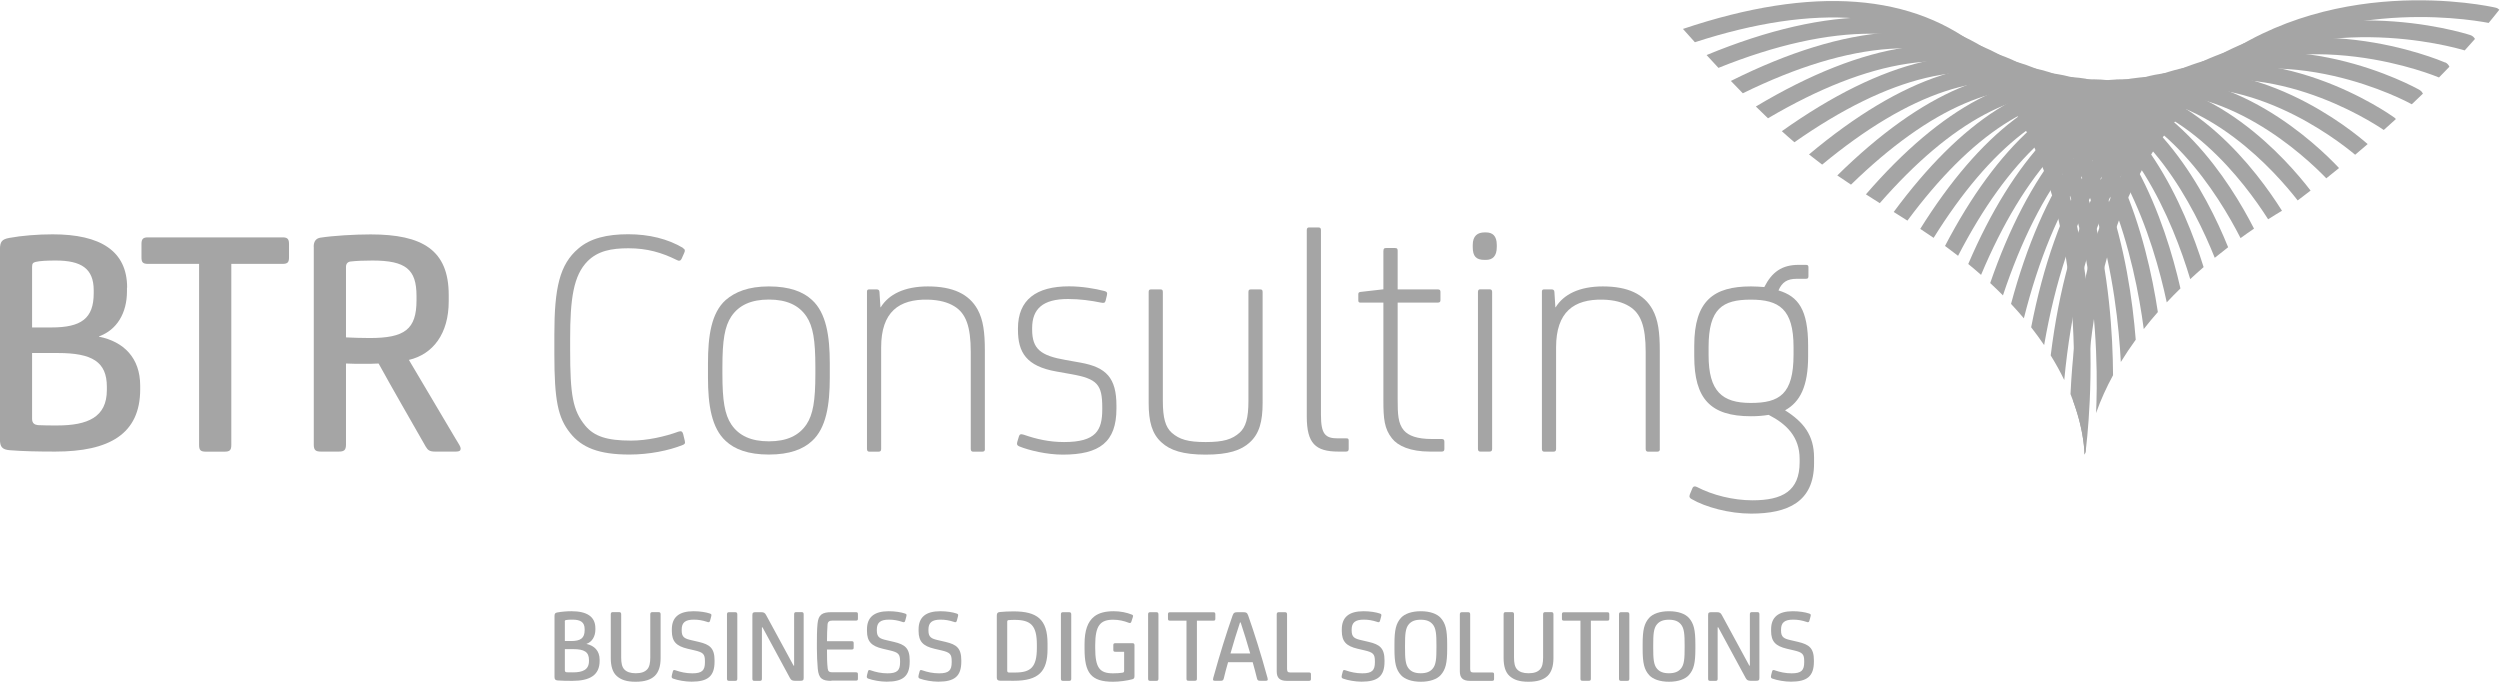 <?xml version="1.0" encoding="UTF-8" standalone="no"?>
<svg
   xmlns:dc="http://purl.org/dc/elements/1.1/"
   xmlns:cc="http://creativecommons.org/ns#"
   xmlns:rdf="http://www.w3.org/1999/02/22-rdf-syntax-ns#"
   xmlns:svg="http://www.w3.org/2000/svg"
   xmlns="http://www.w3.org/2000/svg"
   viewBox="0 0 2204.762 601.128"
   height="601.128"
   width="2204.762"
   xml:space="preserve"
   id="svg2"
   version="1.1"><defs
     id="defs6"><clipPath
       id="clipPath18"
       clipPathUnits="userSpaceOnUse"><path
         id="path16"
         d="M 0,1080 H 1920 V 0 H 0 Z" /></clipPath></defs><g
     transform="matrix(1.333,0,0,-1.333,-177.619,1020.564)"
     id="g10"><g
       id="g12"><g
         clip-path="url(#clipPath18)"
         id="g14"><g
           transform="translate(1784.453,760.524)"
           id="g20"><path
             id="path22"
             style="fill:#a5a5a5;fill-opacity:1;fill-rule:nonzero;stroke:none"
             d="m 0,0 c -4.56,1.06 -112.613,24.813 -194.582,-42.734 -53.072,-43.688 -82.127,-115.264 -86.792,-212.873 7.581,-18.716 9.066,-32.978 9.278,-39.924 0.424,0.796 0.742,1.644 0.742,2.651 -1.59,113.462 26.457,194.794 83.4,241.716 71.576,59.011 167.329,44.112 183.235,41.09 2.545,3.075 4.878,5.939 7.052,8.748 C 1.644,-0.689 0.901,-0.212 -0.053,0 Z" /></g><g
           transform="translate(1767.646,742.391)"
           id="g24"><path
             id="path26"
             style="fill:#a5a5a5;fill-opacity:1;fill-rule:nonzero;stroke:none"
             d="m 0,0 c -4.189,1.378 -103.812,32.554 -184.561,-24.601 -51.005,-36.106 -82.18,-99.04 -93.102,-187.318 3.499,-5.673 6.468,-11.081 8.96,-16.277 8.802,92.943 39.023,158.422 90.187,194.688 73.591,52.171 167.223,25.661 174.752,23.381 2.332,2.598 4.612,5.143 6.786,7.582 C 2.386,-1.379 1.325,-0.424 0,0" /></g><g
           transform="translate(1750.945,724.258)"
           id="g28"><path
             id="path30"
             style="fill:#a5a5a5;fill-opacity:1;fill-rule:nonzero;stroke:none"
             d="m 0,0 c -3.87,1.644 -95.329,40.348 -174.858,-6.84 -49.839,-29.584 -83.029,-86.209 -99.041,-168.336 3.129,-4.03 5.992,-7.953 8.59,-11.771 14.633,84.248 46.763,141.615 95.753,170.776 74.81,44.483 164.466,6.68 165.368,6.309 H -4.03 C -1.697,-7.476 0.636,-5.09 2.81,-2.81 2.28,-1.538 1.326,-0.477 0,0.106 Z" /></g><g
           transform="translate(1734.19,706.02)"
           id="g32"><path
             id="path34"
             style="fill:#a5a5a5;fill-opacity:1;fill-rule:nonzero;stroke:none"
             d="m 0,0 c -3.499,2.015 -87.27,48.301 -165.58,10.604 -49.043,-23.594 -84.142,-74.705 -104.872,-152.06 3.022,-3.234 5.832,-6.415 8.483,-9.543 19.617,77.938 53.443,128.943 100.896,151.794 72.265,34.834 152.749,-8.483 155.771,-10.179 2.545,2.385 4.984,4.771 7.37,7.051 -0.477,0.901 -1.114,1.75 -2.068,2.28 z" /></g><g
           transform="translate(1560.658,715.616)"
           id="g36"><path
             id="path38"
             style="fill:#a5a5a5;fill-opacity:1;fill-rule:nonzero;stroke:none"
             d="m 0,0 c -48.301,-17.868 -85.414,-64.048 -110.705,-137.267 2.969,-2.757 5.779,-5.461 8.43,-8.165 24.177,72.689 59.7,118.18 105.827,135.305 C 71.046,14.898 140.608,-29.85 149.674,-36 c 2.757,2.439 5.408,4.825 8.006,7.21 -0.265,0.319 -0.477,0.637 -0.849,0.902 C 153.597,-25.555 77.302,28.63 0,0" /></g><g
           transform="translate(1552.068,714.556)"
           id="g40"><path
             id="path42"
             style="fill:#a5a5a5;fill-opacity:1;fill-rule:nonzero;stroke:none"
             d="m 0,0 c -47.611,-12.407 -86.74,-53.974 -116.643,-123.588 2.916,-2.386 5.779,-4.825 8.483,-7.211 28.631,68.13 65.798,108.584 110.758,120.301 63.782,16.648 124.543,-30.645 136.737,-40.825 2.81,2.386 5.567,4.719 8.271,7.052 C 138.275,-36.053 72.478,18.875 0,0" /></g><g
           transform="translate(1542.949,713.601)"
           id="g44"><path
             id="path46"
             style="fill:#a5a5a5;fill-opacity:1;fill-rule:nonzero;stroke:none"
             d="m 0,0 c -47.028,-7.158 -88.277,-44.377 -122.899,-110.705 2.969,-2.173 5.832,-4.347 8.642,-6.521 33.084,63.994 71.948,99.836 115.795,106.516 60.654,9.278 113.832,-40.719 127.829,-55.246 2.864,2.28 5.674,4.559 8.43,6.786 C 123.906,-44.377 67.441,10.339 0,0" /></g><g
           transform="translate(1533.352,713.018)"
           id="g48"><path
             id="path50"
             style="fill:#a5a5a5;fill-opacity:1;fill-rule:nonzero;stroke:none"
             d="m 0,0 c -46.551,-2.174 -90.08,-35.47 -129.686,-98.828 3.023,-1.962 5.992,-3.977 8.855,-5.938 37.591,60.336 78.309,91.988 121.255,94.003 1.485,0.053 2.916,0.106 4.348,0.106 56.094,0 100.843,-50.846 115.264,-69.349 2.916,2.173 5.779,4.4 8.536,6.521 C 112.984,-53.179 63.942,2.969 -0.053,0.053 Z" /></g><g
           transform="translate(1523.332,712.965)"
           id="g52"><path
             id="path54"
             style="fill:#a5a5a5;fill-opacity:1;fill-rule:nonzero;stroke:none"
             d="m 0,0 c -46.392,2.598 -92.36,-26.881 -137.214,-87.588 2.916,-1.856 5.938,-3.712 9.066,-5.726 42.362,57.102 85.149,84.937 127.512,82.498 55.14,-3.128 95.647,-57.261 111.128,-81.597 3.659,2.333 6.787,4.189 9.173,5.62 C 103.441,-60.972 60.76,-3.499 -0.053,0 Z" /></g><g
           transform="translate(1513.205,713.548)"
           id="g56"><path
             id="path58"
             style="fill:#a5a5a5;fill-opacity:1;fill-rule:nonzero;stroke:none"
             d="m 0,0 c -46.18,7.37 -95.064,-18.345 -145.485,-76.507 2.969,-1.909 6.044,-3.817 9.172,-5.832 47.399,54.186 92.625,78.31 134.616,71.629 53.656,-8.536 89.285,-65.744 104.078,-94.746 3.128,2.28 6.097,4.348 8.907,6.257 C 95.435,-68.13 58.163,-9.331 0,-0.053 Z" /></g><g
           transform="translate(1502.973,714.768)"
           id="g60"><path
             id="path62"
             style="fill:#a5a5a5;fill-opacity:1;fill-rule:nonzero;stroke:none"
             d="m 0,0 c -46.18,11.982 -98.033,-10.021 -154.181,-65.214 2.969,-2.068 5.992,-4.082 9.067,-6.097 52.648,51.217 100.578,71.735 142.463,60.866 53.497,-13.891 84.937,-76.083 98.192,-109.273 3.022,2.439 5.938,4.772 8.854,6.999 C 89.974,-77.09 57.102,-14.792 0,0.053 Z" /></g><g
           transform="translate(1492.846,716.571)"
           id="g64"><path
             id="path66"
             style="fill:#a5a5a5;fill-opacity:1;fill-rule:nonzero;stroke:none"
             d="m 0,0 c -46.18,16.595 -100.949,-1.326 -162.77,-53.126 2.916,-2.332 5.833,-4.559 8.695,-6.733 57.951,47.93 108.531,64.737 150.47,49.679 54.345,-19.511 81.862,-88.171 93.049,-125.444 2.969,2.757 5.938,5.408 8.854,7.953 C 85.839,-87.747 56.996,-20.466 -0.053,0 Z" /></g><g
           transform="translate(1482.931,718.956)"
           id="g68"><path
             id="path70"
             style="fill:#a5a5a5;fill-opacity:1;fill-rule:nonzero;stroke:none"
             d="m 0,0 c -46.127,21.102 -103.6,7.582 -170.829,-40.136 2.863,-2.598 5.62,-5.037 8.324,-7.316 62.934,44.112 116.166,56.836 158.104,37.59 56.042,-25.661 79.477,-102.433 88.225,-143.523 2.969,3.181 5.991,6.256 9.066,9.225 C 82.816,-99.995 57.844,-26.457 0,0.053 Z" /></g><g
           transform="translate(1473.228,721.713)"
           id="g72"><path
             id="path74"
             style="fill:#a5a5a5;fill-opacity:1;fill-rule:nonzero;stroke:none"
             d="m 0,0 c -46.074,25.555 -106.092,16.595 -178.305,-26.563 2.758,-2.704 5.409,-5.355 8.006,-7.794 67.6,39.765 123.165,48.195 165.156,24.919 58.852,-32.659 77.621,-120.036 83.453,-164.36 3.022,3.871 6.15,7.635 9.331,11.24 -7.317,48.248 -28.206,129.58 -87.694,162.611 z" /></g><g
           transform="translate(1463.791,724.789)"
           id="g76"><path
             id="path78"
             style="fill:#a5a5a5;fill-opacity:1;fill-rule:nonzero;stroke:none"
             d="m 0,0 c -46.074,30.009 -108.425,25.714 -185.409,-12.725 2.704,-2.81 5.355,-5.567 7.9,-8.165 71.894,35.205 129.738,39.235 171.783,11.824 63.411,-41.303 75.924,-144.001 78.31,-189.598 3.128,5.09 6.415,9.968 9.861,14.739 C 78.363,-132.018 62.139,-40.454 0.053,0.053 Z" /></g><g
           transform="translate(1454.619,728.076)"
           id="g80"><path
             id="path82"
             style="fill:#a5a5a5;fill-opacity:1;fill-rule:nonzero;stroke:none"
             d="m 0,0 c -46.074,34.41 -110.758,34.781 -192.302,1.113 2.704,-2.969 5.302,-5.779 7.847,-8.483 76.03,30.54 135.942,30.168 178.093,-1.325 75.287,-56.254 73.22,-195.801 71.735,-227.03 3.075,8.696 6.893,17.02 11.24,25.026 -0.318,53.92 -9.861,160.861 -76.666,210.752 z" /></g><g
           transform="translate(1445.711,731.469)"
           id="g84"><path
             id="path86"
             style="fill:#a5a5a5;fill-opacity:1;fill-rule:nonzero;stroke:none"
             d="m 0,0 c -46.127,38.863 -113.09,43.9 -199.035,15.005 2.704,-3.023 5.355,-5.992 7.9,-8.802 79.953,25.927 141.986,21.102 184.296,-14.527 64.524,-54.345 68.395,-167.701 66.062,-223.053 5.991,-16.489 7.263,-28.949 7.422,-35.311 0.319,0.583 0.584,1.22 0.69,1.962 C 68.342,-257.091 91.406,-77.037 0,0 Z" /></g><g
           transform="translate(154.475,532.116)"
           id="g88"><path
             id="path90"
             style="fill:#a5a5a5;fill-opacity:1;fill-rule:nonzero;stroke:none"
             d="m 0,0 v -43.582 c 0,-3.075 1.75,-3.923 3.923,-4.189 3.712,-0.212 8.271,-0.212 12.619,-0.212 20.254,0 32.925,5.461 32.925,23.435 v 2.174 c 0,16.436 -9.596,22.321 -32.448,22.321 L 0,-0.053 Z M 0,56.943 V 16.86 h 12.884 c 19.617,0 27.888,5.938 27.888,22.587 v 1.961 c 0,14.475 -8.271,19.724 -25.078,19.724 C 10.021,61.132 5.249,60.919 2.386,60.23 0.636,59.806 0,59.117 0,56.943 Z M 62.775,43.158 v -2.386 c 0,-14.474 -6.733,-25.608 -18.504,-29.797 V 10.763 C 60.601,7.476 71.523,-3.234 71.523,-21.685 v -2.386 c 0,-29.585 -20.465,-41.196 -56.2,-41.196 -11.347,0 -21.579,0.212 -30.062,0.901 -5.037,0.425 -6.522,2.174 -6.522,7.211 v 125.55 c 0,5.249 1.326,6.787 6.097,7.688 8.271,1.538 18.981,2.386 28.79,2.386 31.6,0 49.255,-10.975 49.255,-35.258 z" /></g><g
           transform="translate(286.281,591.02)"
           id="g92"><path
             id="path94"
             style="fill:#a5a5a5;fill-opacity:1;fill-rule:nonzero;stroke:none"
             d="m 0,0 v -119.824 c 0,-3.499 -1.113,-4.401 -4.56,-4.401 h -12.194 c -3.499,0 -4.56,0.902 -4.56,4.401 V 0 h -33.773 c -3.712,0 -4.348,1.325 -4.348,4.401 v 8.96 c 0,3.499 1.538,4.188 4.348,4.188 h 88.913 c 2.81,0 4.348,-0.636 4.348,-4.188 V 4.401 C 38.174,1.325 37.538,0 33.826,0 H 0.053 Z" /></g><g
           transform="translate(362.152,542.402)"
           id="g96"><path
             id="path98"
             style="fill:#a5a5a5;fill-opacity:1;fill-rule:nonzero;stroke:none"
             d="m 0,0 c 4.348,-0.212 10.021,-0.424 15.694,-0.424 23.116,0 30.963,5.673 30.963,24.972 v 2.863 c 0,17.55 -6.998,23.435 -29.214,23.435 C 11.77,50.846 6.786,50.634 3.075,50.209 1.113,49.997 0,48.672 0,46.71 V 0.053 Z m -21.367,60.018 c 0,3.499 1.538,5.461 4.348,5.938 8.483,1.326 22.639,2.174 33.349,2.174 34.198,0 51.641,-10.286 51.641,-40.083 v -4.188 c 0,-21.473 -10.445,-35.046 -26.351,-38.757 l 30.752,-51.907 c 2.385,-3.923 3.499,-5.461 3.499,-6.786 0,-1.326 -0.848,-1.962 -3.075,-1.962 H 58.852 c -3.712,0 -4.772,1.114 -6.098,3.287 -9.596,16.861 -21.791,37.909 -31.175,54.982 -3.075,-0.212 -6.999,-0.212 -10.233,-0.212 -3.075,0 -7.635,0 -11.346,0.212 L 0,-70.94 c 0,-3.711 -1.325,-4.613 -4.772,-4.613 h -11.77 c -3.499,0 -4.772,0.902 -4.772,4.613 V 60.071 Z" /></g><g
           transform="translate(585.046,601.518)"
           id="g100"><path
             id="path102"
             style="fill:#a5a5a5;fill-opacity:1;fill-rule:nonzero;stroke:none"
             d="m 0,0 c 1.538,-0.901 1.538,-1.75 0.848,-3.287 l -1.749,-3.924 c -0.637,-1.325 -1.75,-1.537 -3.288,-0.636 -9.808,4.825 -19.405,7.688 -31.811,7.688 -11.346,0 -20.254,-1.75 -27.04,-8.536 -9.385,-9.438 -11.558,-24.972 -11.558,-51.482 v -6.999 c 0,-30.221 1.749,-40.294 10.02,-50.368 5.885,-6.999 14.156,-9.862 30.274,-9.862 10.657,0 22.428,2.651 31.388,5.938 1.962,0.637 2.598,0 3.075,-1.537 l 1.113,-4.613 c 0.425,-1.75 -0.212,-2.174 -1.325,-2.651 -9.172,-3.711 -22.215,-6.362 -35.311,-6.362 -20.253,0 -31.6,4.613 -39.234,14.262 -8.059,10.074 -10.445,21.473 -10.445,52.383 v 12.725 c 0,30.91 3.499,46.445 15.906,56.943 7.846,6.786 18.981,9.437 32.925,9.437 13.944,0 26.138,-3.075 36.159,-8.96 z" /></g><g
           transform="translate(611.185,518.331)"
           id="g104"><path
             id="path106"
             style="fill:#a5a5a5;fill-opacity:1;fill-rule:nonzero;stroke:none"
             d="m 0,0 c 0,-17.974 1.538,-26.934 5.885,-33.508 5.037,-7.476 13.096,-11.187 24.866,-11.187 11.771,0 19.83,3.711 24.866,11.187 4.348,6.574 5.886,15.534 5.886,33.508 v 4.401 c 0,17.973 -1.538,26.934 -5.886,33.508 C 50.581,45.385 42.522,49.096 30.751,49.096 18.981,49.096 10.922,45.385 5.885,37.909 1.538,31.335 0,22.374 0,4.401 Z m 71.046,-2.651 c 0,-17.974 -2.386,-33.296 -11.77,-41.832 -5.885,-5.461 -14.793,-8.961 -28.525,-8.961 -13.732,0 -22.692,3.5 -28.524,8.961 -9.385,8.536 -11.77,23.858 -11.77,41.832 v 9.65 c 0,17.973 2.173,33.296 11.77,41.832 6.097,5.249 14.845,8.96 28.524,8.96 13.679,0 22.64,-3.499 28.525,-8.96 9.384,-8.536 11.77,-23.859 11.77,-41.832 z" /></g><g
           transform="translate(784.877,468.546)"
           id="g108"><path
             id="path110"
             style="fill:#a5a5a5;fill-opacity:1;fill-rule:nonzero;stroke:none"
             d="m 0,0 c 0,-1.326 -0.636,-1.75 -1.75,-1.75 h -6.097 c -0.848,0 -1.537,0.424 -1.537,1.75 v 64.207 c 0,17.072 -3.288,25.608 -10.869,30.221 -4.348,2.651 -9.809,4.188 -17.444,4.4 C -56.89,99.252 -68.66,90.716 -68.66,67.282 V 0 c 0,-1.326 -0.636,-1.75 -1.75,-1.75 h -6.097 c -0.848,0 -1.537,0.424 -1.537,1.75 v 104.077 c 0,1.114 0.424,1.538 1.537,1.538 h 4.772 c 1.113,0 1.961,-0.424 1.961,-1.75 l 0.637,-10.074 h 0.212 c 5.249,8.537 15.693,13.785 31.175,13.785 16.542,0 27.252,-5.036 32.925,-15.322 3.712,-6.787 4.772,-15.111 4.772,-27.146 V 0.053 Z" /></g><g
           transform="translate(807.569,470.295)"
           id="g112"><path
             id="path114"
             style="fill:#a5a5a5;fill-opacity:1;fill-rule:nonzero;stroke:none"
             d="m 0,0 c -1.326,0.636 -1.75,1.113 -1.326,2.863 l 1.114,3.711 c 0.424,1.538 1.325,1.75 3.287,1.114 8.271,-2.863 16.754,-4.825 26.563,-4.825 21.155,0 25.29,7.688 25.29,21.685 v 1.113 c 0,15.323 -3.287,19.034 -20.465,22.11 L 24.654,49.52 C 4.613,53.02 -0.848,62.245 -0.848,77.143 v 0.902 c 0,19.034 12.194,27.835 33.773,27.835 8.483,0 17.443,-1.538 23.329,-3.075 1.749,-0.424 2.173,-1.114 1.749,-2.863 l -0.848,-3.5 C 56.731,94.905 56.041,94.693 54.08,95.117 47.558,96.442 40.136,97.503 32.289,97.503 15.535,97.503 8.536,90.928 8.536,78.204 v -0.902 c 0,-12.936 5.673,-17.284 22.215,-20.147 l 9.809,-1.75 C 57.579,52.33 64.313,45.332 64.313,26.934 V 24.972 C 64.313,2.863 53.178,-5.461 28.79,-5.461 18.133,-5.461 6.362,-2.598 0,0 Z" /></g><g
           transform="translate(953.319,479.308)"
           id="g116"><path
             id="path118"
             style="fill:#a5a5a5;fill-opacity:1;fill-rule:nonzero;stroke:none"
             d="m 0,0 c 4.135,3.711 5.885,9.65 5.885,21.049 v 72.053 c 0,1.326 0.424,1.75 1.75,1.75 h 5.885 c 1.325,0 1.75,-0.424 1.75,-1.75 V 19.723 c 0,-12.247 -2.174,-20.359 -8.484,-26.085 -5.673,-5.249 -14.156,-8.112 -29.213,-8.112 -15.058,0 -23.541,2.863 -29.214,8.112 -6.309,5.673 -8.483,13.785 -8.483,26.085 v 73.379 c 0,1.326 0.424,1.75 1.75,1.75 h 5.885 c 1.325,0 1.749,-0.424 1.749,-1.75 V 21.049 c 0,-11.399 1.75,-17.285 5.886,-21.049 5.036,-4.401 10.656,-6.15 22.427,-6.15 11.77,0 17.443,1.749 22.427,6.15" /></g><g
           transform="translate(997.803,613.395)"
           id="g120"><path
             id="path122"
             style="fill:#a5a5a5;fill-opacity:1;fill-rule:nonzero;stroke:none"
             d="M 0,0 C 0,1.326 0.636,1.75 1.538,1.75 H 7.635 C 8.748,1.75 9.384,1.326 9.384,0 v -122.263 c 0,-12.725 2.81,-15.535 11.134,-15.535 h 5.674 c 1.113,0 1.537,-0.212 1.537,-1.537 v -5.461 c 0,-1.114 -0.424,-1.75 -1.75,-1.75 H 20.943 C 5.673,-146.546 0,-141.085 0,-123.323 Z" /></g><g
           transform="translate(1048.543,599.769)"
           id="g124"><path
             id="path126"
             style="fill:#a5a5a5;fill-opacity:1;fill-rule:nonzero;stroke:none"
             d="M 0,0 C 0,1.326 0.424,1.75 1.75,1.75 H 7.635 C 8.96,1.75 9.385,1.326 9.385,0 v -25.608 h 26.562 c 1.326,0 1.75,-0.637 1.75,-1.538 v -5.673 c 0,-0.901 -0.424,-1.538 -1.75,-1.538 H 9.385 v -63.729 c 0,-10.074 0.212,-16.224 4.135,-20.837 3.075,-3.499 8.695,-5.673 18.504,-5.673 h 6.521 c 1.326,0 1.75,-0.636 1.75,-1.749 v -4.825 c 0,-1.114 -0.424,-1.75 -1.75,-1.75 h -7.847 c -12.883,0 -21.154,3.712 -25.078,8.748 -5.037,6.363 -5.673,12.937 -5.673,24.973 v 64.842 h -15.27 c -0.848,0 -1.325,0.425 -1.325,1.326 v 4.188 c 0,1.114 0.424,1.326 1.325,1.538 l 15.27,1.75 V 0.053 Z" /></g><g
           transform="translate(1120.437,468.598)"
           id="g128"><path
             id="path130"
             style="fill:#a5a5a5;fill-opacity:1;fill-rule:nonzero;stroke:none"
             d="m 0,0 c 0,-1.325 -0.636,-1.75 -1.75,-1.75 h -6.097 c -0.848,0 -1.537,0.425 -1.537,1.75 v 103.865 c 0,1.326 0.636,1.75 1.537,1.75 h 6.097 c 1.114,0 1.75,-0.424 1.75,-1.75 z m 3.075,133.609 c 0,-6.15 -2.81,-8.536 -7.21,-8.536 h -0.849 c -5.673,0 -7.847,2.386 -7.847,8.536 v 1.326 c 0,6.15 3.288,8.324 7.847,8.324 h 0.849 c 4.347,0 7.21,-2.174 7.21,-8.324 z" /></g><g
           transform="translate(1231.407,468.546)"
           id="g132"><path
             id="path134"
             style="fill:#a5a5a5;fill-opacity:1;fill-rule:nonzero;stroke:none"
             d="m 0,0 c 0,-1.326 -0.636,-1.75 -1.75,-1.75 h -6.097 c -0.848,0 -1.537,0.424 -1.537,1.75 v 64.207 c 0,17.072 -3.288,25.608 -10.869,30.221 -4.348,2.651 -9.809,4.188 -17.444,4.4 C -56.89,99.252 -68.66,90.716 -68.66,67.282 V 0 c 0,-1.326 -0.636,-1.75 -1.75,-1.75 h -6.097 c -0.848,0 -1.537,0.424 -1.537,1.75 v 104.077 c 0,1.114 0.424,1.538 1.537,1.538 h 4.772 c 1.113,0 1.961,-0.424 1.961,-1.75 l 0.637,-10.074 h 0.212 c 5.249,8.537 15.694,13.785 31.175,13.785 16.542,0 27.252,-5.036 32.925,-15.322 3.712,-6.787 4.772,-15.111 4.772,-27.146 V 0.053 Z" /></g><g
           transform="translate(1263.642,530.578)"
           id="g136"><path
             id="path138"
             style="fill:#a5a5a5;fill-opacity:1;fill-rule:nonzero;stroke:none"
             d="m 0,0 c 0,-23.859 8.907,-31.547 27.888,-31.547 18.981,0 28.313,5.673 28.313,31.971 v 5.037 c 0,25.184 -9.597,31.335 -28.313,31.335 C 9.172,36.796 0,30.857 0,5.461 Z m 36.849,45.12 c 5.036,9.861 11.558,14.686 22.692,14.686 h 4.772 c 1.325,0 1.749,-0.424 1.749,-1.538 V 52.33 c 0,-1.325 -0.424,-1.749 -1.749,-1.749 h -6.098 c -6.097,0 -9.596,-2.174 -11.982,-7.688 C 59.329,38.969 65.85,30.168 65.85,6.309 v -6.998 c 0,-19.724 -5.249,-30.221 -15.269,-35.735 12.194,-7.688 19.193,-16.436 19.193,-31.335 v -3.711 c 0,-25.609 -17.444,-33.296 -41.621,-33.296 -14.368,0 -30.062,4.188 -39.446,9.649 -1.114,0.636 -1.75,1.326 -1.114,3.075 l 1.75,4.189 c 0.636,1.325 1.75,1.325 3.075,0.636 10.021,-5.249 23.753,-8.748 36.637,-8.748 19.829,0 31.175,6.15 31.175,25.184 v 2.174 c 0,14.474 -8.483,23.01 -20.465,29.161 -4.136,-0.637 -7.423,-0.902 -11.771,-0.902 -26.828,0 -37.485,11.612 -37.485,39.659 v 6.998 c 0,29.797 12.884,39.235 37.485,39.235 3.075,0 6.097,-0.212 8.907,-0.424 z" /></g><g
           transform="translate(506.949,336.103)"
           id="g140"><path
             id="path142"
             style="fill:#a5a5a5;fill-opacity:1;fill-rule:nonzero;stroke:none"
             d="m 0,0 v -13.944 c 0,-1.008 0.583,-1.273 1.272,-1.326 1.167,-0.053 2.651,-0.053 4.083,-0.053 6.521,0 10.604,1.75 10.604,7.529 v 0.689 c 0,5.249 -3.075,7.158 -10.445,7.158 H 0.053 Z M 0,18.239 V 5.408 h 4.135 c 6.31,0 8.961,1.909 8.961,7.211 v 0.636 c 0,4.613 -2.651,6.309 -8.059,6.309 -1.803,0 -3.34,-0.053 -4.295,-0.265 -0.583,-0.159 -0.795,-0.371 -0.795,-1.06 z M 20.2,13.838 V 13.043 C 20.2,8.43 18.027,4.825 14.262,3.499 19.511,2.386 23.01,-1.06 23.01,-6.946 v -0.795 c 0,-9.49 -6.574,-13.202 -18.079,-13.202 -3.659,0 -6.946,0.053 -9.65,0.265 -1.59,0.159 -2.121,0.69 -2.121,2.333 v 40.242 c 0,1.697 0.425,2.174 1.962,2.439 2.651,0.477 6.097,0.795 9.226,0.795 10.179,0 15.852,-3.499 15.852,-11.293" /></g><g
           transform="translate(570.307,330.218)"
           id="g144"><path
             id="path146"
             style="fill:#a5a5a5;fill-opacity:1;fill-rule:nonzero;stroke:none"
             d="m 0,0 c 0,-5.408 -1.326,-9.384 -3.977,-11.876 -2.65,-2.439 -6.574,-3.765 -12.565,-3.765 -5.991,0 -9.65,1.273 -12.46,3.765 -2.757,2.439 -3.976,6.574 -3.976,11.876 v 28.949 c 0,1.113 0.424,1.484 1.484,1.484 h 3.924 c 1.06,0 1.484,-0.371 1.484,-1.484 V 0.371 c 0,-3.446 0.478,-6.15 2.015,-7.794 1.591,-1.749 4.136,-2.598 7.582,-2.598 3.658,0 6.044,0.849 7.635,2.598 1.484,1.591 2.014,4.348 2.014,7.794 v 28.578 c 0,1.113 0.425,1.484 1.538,1.484 h 3.764 C -0.424,30.433 0,30.062 0,28.949 Z" /></g><g
           transform="translate(578.684,316.592)"
           id="g148"><path
             id="path150"
             style="fill:#a5a5a5;fill-opacity:1;fill-rule:nonzero;stroke:none"
             d="m 0,0 c -0.689,0.265 -1.06,0.636 -1.06,1.219 0,0.16 0,0.637 0.212,1.485 l 0.583,2.174 c 0.159,0.636 0.477,0.848 0.901,0.848 0.265,0 0.583,-0.053 1.114,-0.265 3.022,-1.06 6.733,-1.909 10.869,-1.909 6.468,0 8.324,1.962 8.324,7.317 v 0.689 c 0,4.719 -1.114,5.832 -6.734,7.158 l -4.771,1.113 c -7.37,1.75 -10.392,4.719 -10.392,11.718 v 1.113 c 0,8.006 4.718,11.982 14.368,11.982 4.348,0 8.324,-0.689 10.657,-1.484 0.848,-0.265 1.166,-0.583 1.166,-1.061 0,-0.424 -0.212,-1.113 -0.477,-2.173 l -0.424,-1.538 c -0.159,-0.636 -0.477,-1.007 -1.007,-1.007 -0.265,0 -0.584,0.053 -0.902,0.212 -3.075,1.007 -5.726,1.484 -8.854,1.484 -5.673,0 -8.006,-1.961 -8.006,-6.574 v -0.689 c 0,-4.401 2.015,-5.355 6.575,-6.363 l 4.771,-1.113 c 7.211,-1.697 10.392,-4.083 10.392,-12.195 v -0.848 c 0,-9.755 -4.56,-13.255 -15.216,-13.255 -4.083,0 -8.961,0.849 -12.195,2.015 z" /></g><g
           transform="translate(619.509,360.598)"
           id="g152"><path
             id="path154"
             style="fill:#a5a5a5;fill-opacity:1;fill-rule:nonzero;stroke:none"
             d="m 0,0 c 1.113,0 1.538,-0.371 1.538,-1.485 v -42.468 c 0,-1.22 -0.425,-1.485 -1.538,-1.485 h -3.764 c -1.114,0 -1.538,0.265 -1.538,1.485 v 42.468 c 0,1.114 0.371,1.485 1.485,1.485 h 3.87 z" /></g><g
           transform="translate(637.695,350.577)"
           id="g156"><path
             id="path158"
             style="fill:#a5a5a5;fill-opacity:1;fill-rule:nonzero;stroke:none"
             d="m 0,0 h -0.371 v -33.932 c 0,-1.22 -0.371,-1.485 -1.485,-1.485 h -3.34 c -1.113,0 -1.484,0.265 -1.484,1.485 V 8.059 c 0,1.591 0.477,1.962 2.12,1.962 h 3.712 c 1.908,0 2.545,-0.584 3.287,-1.962 l 18.133,-33.402 h 0.371 V 8.589 c 0,1.114 0.371,1.485 1.484,1.485 h 3.341 c 1.113,0 1.484,-0.371 1.484,-1.485 v -42.044 c 0,-1.538 -0.477,-1.909 -2.121,-1.909 H 21.42 c -1.909,0 -2.545,0.583 -3.287,1.909 L 0,0.053 Z" /></g><g
           transform="translate(683.344,315.16)"
           id="g160"><path
             id="path162"
             style="fill:#a5a5a5;fill-opacity:1;fill-rule:nonzero;stroke:none"
             d="m 0,0 c -6.044,0 -8.483,1.485 -9.066,8.059 -0.372,3.923 -0.584,9.278 -0.584,13.414 v 2.757 c 0,3.711 0,9.702 0.425,13.573 0.583,6.044 3.128,7.635 9.225,7.635 h 16.118 c 1.166,0 1.378,-0.372 1.378,-1.379 v -2.81 c 0,-1.007 -0.212,-1.378 -1.378,-1.378 H 0.583 c -1.961,0 -3.022,-0.69 -3.181,-2.598 C -2.81,34.516 -2.969,30.38 -2.969,26.245 h 16.277 c 1.166,0 1.378,-0.372 1.378,-1.326 v -2.863 c 0,-0.901 -0.212,-1.325 -1.378,-1.325 H -2.969 c 0,-5.143 0.053,-9.279 0.477,-12.619 0.212,-1.803 1.06,-2.439 2.969,-2.439 h 15.535 c 1.272,0 1.484,-0.371 1.484,-1.325 V 1.484 c 0,-1.007 -0.212,-1.325 -1.484,-1.325 H -0.106 Z" /></g><g
           transform="translate(707.786,316.592)"
           id="g164"><path
             id="path166"
             style="fill:#a5a5a5;fill-opacity:1;fill-rule:nonzero;stroke:none"
             d="m 0,0 c -0.689,0.265 -1.06,0.636 -1.06,1.219 0,0.16 0,0.637 0.212,1.485 l 0.583,2.174 c 0.159,0.636 0.477,0.848 0.901,0.848 0.265,0 0.583,-0.053 1.114,-0.265 3.022,-1.06 6.733,-1.909 10.869,-1.909 6.468,0 8.324,1.962 8.324,7.317 v 0.689 c 0,4.719 -1.114,5.832 -6.734,7.158 l -4.771,1.113 c -7.37,1.75 -10.392,4.719 -10.392,11.718 v 1.113 c 0,8.006 4.718,11.982 14.368,11.982 4.348,0 8.324,-0.689 10.657,-1.484 0.848,-0.265 1.166,-0.583 1.166,-1.061 0,-0.424 -0.212,-1.113 -0.477,-2.173 l -0.424,-1.538 c -0.159,-0.636 -0.477,-1.007 -1.007,-1.007 -0.266,0 -0.584,0.053 -0.902,0.212 -3.075,1.007 -5.726,1.484 -8.854,1.484 -5.673,0 -8.006,-1.961 -8.006,-6.574 v -0.689 c 0,-4.401 2.015,-5.355 6.575,-6.363 l 4.771,-1.113 c 7.211,-1.697 10.392,-4.083 10.392,-12.195 v -0.848 c 0,-9.755 -4.56,-13.255 -15.216,-13.255 -4.083,0 -8.961,0.849 -12.195,2.015 z" /></g><g
           transform="translate(741.931,316.592)"
           id="g168"><path
             id="path170"
             style="fill:#a5a5a5;fill-opacity:1;fill-rule:nonzero;stroke:none"
             d="m 0,0 c -0.689,0.265 -1.06,0.636 -1.06,1.219 0,0.16 0,0.637 0.212,1.485 l 0.583,2.174 c 0.159,0.636 0.477,0.848 0.901,0.848 0.265,0 0.583,-0.053 1.114,-0.265 3.022,-1.06 6.733,-1.909 10.869,-1.909 6.468,0 8.324,1.962 8.324,7.317 v 0.689 c 0,4.719 -1.114,5.832 -6.734,7.158 l -4.771,1.113 c -7.37,1.75 -10.392,4.719 -10.392,11.718 v 1.113 c 0,8.006 4.718,11.982 14.368,11.982 4.348,0 8.324,-0.689 10.657,-1.484 0.848,-0.265 1.166,-0.583 1.166,-1.061 0,-0.424 -0.212,-1.113 -0.477,-2.173 l -0.424,-1.538 c -0.159,-0.636 -0.477,-1.007 -1.007,-1.007 -0.265,0 -0.584,0.053 -0.902,0.212 -3.075,1.007 -5.726,1.484 -8.854,1.484 -5.673,0 -8.006,-1.961 -8.006,-6.574 v -0.689 c 0,-4.401 2.015,-5.355 6.575,-6.363 l 4.771,-1.113 c 7.211,-1.697 10.392,-4.083 10.392,-12.195 v -0.848 c 0,-9.755 -4.56,-13.255 -15.216,-13.255 -4.083,0 -8.961,0.849 -12.195,2.015 z" /></g><g
           transform="translate(800.677,355.402)"
           id="g172"><path
             id="path174"
             style="fill:#a5a5a5;fill-opacity:1;fill-rule:nonzero;stroke:none"
             d="m 0,0 c -0.795,-0.053 -1.06,-0.477 -1.06,-1.166 v -32.289 c 0,-0.902 0.371,-1.273 1.272,-1.273 h 3.924 c 10.391,0 14.421,3.5 14.421,16.33 v 2.015 c 0,12.831 -3.977,16.489 -14.739,16.489 -1.273,0 -3.076,-0.053 -3.871,-0.159 z m -5.832,-40.136 c -1.538,0.053 -2.121,0.637 -2.121,2.121 V 2.916 c 0,1.591 0.477,2.227 2.015,2.386 2.81,0.265 5.673,0.424 9.066,0.424 15.535,0 22.48,-5.249 22.48,-21.208 v -3.711 c 0,-14.739 -5.673,-20.996 -22.427,-20.996 -3.075,0 -6.362,0 -9.013,0.053 z" /></g><g
           transform="translate(840.441,360.598)"
           id="g176"><path
             id="path178"
             style="fill:#a5a5a5;fill-opacity:1;fill-rule:nonzero;stroke:none"
             d="m 0,0 c 1.113,0 1.538,-0.371 1.538,-1.485 v -42.468 c 0,-1.22 -0.425,-1.485 -1.538,-1.485 h -3.764 c -1.114,0 -1.538,0.265 -1.538,1.485 v 42.468 c 0,1.114 0.371,1.485 1.485,1.485 h 3.87 z" /></g><g
           transform="translate(882.857,358)"
           id="g180"><path
             id="path182"
             style="fill:#a5a5a5;fill-opacity:1;fill-rule:nonzero;stroke:none"
             d="m 0,0 c 0,-0.265 -0.159,-0.795 -0.477,-1.75 l -0.636,-1.961 c -0.265,-0.902 -0.902,-1.061 -1.909,-0.637 -2.863,1.114 -6.309,1.962 -10.074,1.962 -8.536,0 -11.929,-3.764 -11.929,-16.86 v -1.75 c 0,-13.043 2.81,-16.86 11.717,-16.86 2.439,0 4.825,0.159 6.363,0.424 0.795,0.159 1.06,0.424 1.06,1.273 v 12.565 h -5.673 c -1.114,0 -1.485,0.212 -1.485,1.273 v 3.075 c 0,1.06 0.371,1.325 1.485,1.325 h 11.187 c 0.954,0 1.325,-0.424 1.325,-1.325 v -20.36 c 0,-1.325 -0.265,-1.908 -1.59,-2.226 -3.499,-0.902 -8.324,-1.591 -12.672,-1.591 -14.633,0 -18.769,5.991 -18.769,21.738 v 3.234 c 0,8.801 2.015,14.793 6.469,18.239 3.075,2.386 7.369,3.446 12.883,3.446 4.401,0 8.696,-0.901 11.93,-2.227 C -0.212,0.795 0.053,0.424 0.053,0 Z" /></g><g
           transform="translate(898.126,360.598)"
           id="g184"><path
             id="path186"
             style="fill:#a5a5a5;fill-opacity:1;fill-rule:nonzero;stroke:none"
             d="m 0,0 c 1.113,0 1.538,-0.371 1.538,-1.485 v -42.468 c 0,-1.22 -0.425,-1.485 -1.538,-1.485 h -3.764 c -1.114,0 -1.538,0.265 -1.538,1.485 v 42.468 c 0,1.114 0.371,1.485 1.485,1.485 h 3.87 z" /></g><g
           transform="translate(925.113,354.978)"
           id="g188"><path
             id="path190"
             style="fill:#a5a5a5;fill-opacity:1;fill-rule:nonzero;stroke:none"
             d="m 0,0 v -38.386 c 0,-1.113 -0.371,-1.379 -1.485,-1.379 h -3.923 c -1.113,0 -1.485,0.266 -1.485,1.379 V 0 h -10.869 c -1.166,0 -1.378,0.424 -1.378,1.379 v 2.863 c 0,1.113 0.477,1.325 1.378,1.325 h 28.578 c 0.901,0 1.378,-0.212 1.378,-1.325 V 1.379 C 12.194,0.371 11.982,0 10.816,0 H -0.053 Z" /></g><g
           transform="translate(953.638,353.811)"
           id="g192"><path
             id="path194"
             style="fill:#a5a5a5;fill-opacity:1;fill-rule:nonzero;stroke:none"
             d="M 0,0 C -2.174,-6.362 -4.348,-13.732 -6.309,-20.519 H 6.734 C 4.772,-13.785 2.598,-6.415 0.424,0 Z m 1.697,6.786 c 2.333,0 3.022,-0.265 3.711,-2.226 3.976,-11.293 8.642,-26.139 12.46,-40.136 0.212,-0.689 0.477,-1.538 0.477,-2.174 0,-0.583 -0.371,-0.848 -1.379,-0.848 h -3.34 c -1.591,0 -2.015,0.159 -2.386,1.484 -0.795,3.182 -1.802,7.158 -2.863,10.816 H -7.9 c -1.06,-3.658 -2.121,-7.634 -2.863,-10.816 -0.371,-1.325 -0.795,-1.484 -2.386,-1.484 h -3.34 c -1.06,0 -1.378,0.265 -1.378,0.848 0,0.636 0.265,1.485 0.477,2.174 3.87,14.05 8.483,28.843 12.459,40.136 0.69,1.961 1.379,2.226 3.712,2.226 H 1.75 Z" /></g><g
           transform="translate(984.813,322.636)"
           id="g196"><path
             id="path198"
             style="fill:#a5a5a5;fill-opacity:1;fill-rule:nonzero;stroke:none"
             d="m 0,0 c 0,-1.431 0.477,-1.909 2.015,-1.909 h 12.247 c 1.167,0 1.485,-0.265 1.485,-1.272 v -3.022 c 0,-0.902 -0.265,-1.273 -1.485,-1.273 H -0.159 c -4.931,0 -6.734,2.121 -6.734,6.31 v 37.643 c 0,1.114 0.425,1.485 1.538,1.485 h 3.764 c 1.114,0 1.538,-0.371 1.538,-1.485 L -0.053,0 Z" /></g><g
           transform="translate(1021.927,316.592)"
           id="g200"><path
             id="path202"
             style="fill:#a5a5a5;fill-opacity:1;fill-rule:nonzero;stroke:none"
             d="m 0,0 c -0.689,0.265 -1.06,0.636 -1.06,1.219 0,0.16 0,0.637 0.212,1.485 l 0.583,2.174 c 0.159,0.636 0.477,0.848 0.901,0.848 0.265,0 0.583,-0.053 1.114,-0.265 3.022,-1.06 6.733,-1.909 10.869,-1.909 6.468,0 8.324,1.962 8.324,7.317 v 0.689 c 0,4.719 -1.114,5.832 -6.734,7.158 l -4.771,1.113 c -7.37,1.75 -10.392,4.719 -10.392,11.718 v 1.113 c 0,8.006 4.718,11.982 14.368,11.982 4.348,0 8.324,-0.689 10.657,-1.484 0.848,-0.265 1.166,-0.583 1.166,-1.061 0,-0.424 -0.212,-1.113 -0.477,-2.173 l -0.424,-1.538 c -0.159,-0.636 -0.477,-1.007 -1.007,-1.007 -0.266,0 -0.584,0.053 -0.902,0.212 -3.075,1.007 -5.726,1.484 -8.854,1.484 -5.673,0 -8.006,-1.961 -8.006,-6.574 v -0.689 c 0,-4.401 2.015,-5.355 6.575,-6.363 l 4.771,-1.113 c 7.211,-1.697 10.392,-4.083 10.392,-12.195 v -0.848 c 0,-9.755 -4.56,-13.255 -15.216,-13.255 -4.083,0 -8.961,0.849 -12.195,2.015 z" /></g><g
           transform="translate(1083.588,338.701)"
           id="g204"><path
             id="path206"
             style="fill:#a5a5a5;fill-opacity:1;fill-rule:nonzero;stroke:none"
             d="m 0,0 c 0,6.999 -0.212,11.293 -2.545,13.944 -1.697,1.962 -4.082,2.969 -7.847,2.969 -3.764,0 -6.15,-1.007 -7.847,-2.969 C -20.571,11.293 -20.783,6.999 -20.783,0 v -1.591 c 0,-6.998 0.212,-11.293 2.544,-13.944 1.697,-1.961 4.083,-2.969 7.847,-2.969 3.765,0 6.151,1.008 7.847,2.969 C -0.212,-12.884 0,-8.589 0,-1.591 Z m 7.105,-2.439 c 0,-9.331 -1.008,-13.626 -4.348,-17.337 -2.439,-2.651 -6.999,-4.348 -13.096,-4.348 -6.097,0 -10.657,1.697 -13.096,4.348 -3.34,3.711 -4.347,8.006 -4.347,17.337 v 3.234 c 0,9.332 1.007,13.679 4.347,17.391 2.439,2.651 6.999,4.347 13.096,4.347 6.097,0 10.657,-1.696 13.096,-4.347 3.34,-3.712 4.348,-8.059 4.348,-17.391 z" /></g><g
           transform="translate(1105.963,322.636)"
           id="g208"><path
             id="path210"
             style="fill:#a5a5a5;fill-opacity:1;fill-rule:nonzero;stroke:none"
             d="m 0,0 c 0,-1.431 0.477,-1.909 2.015,-1.909 h 12.247 c 1.167,0 1.485,-0.265 1.485,-1.272 v -3.022 c 0,-0.902 -0.265,-1.273 -1.485,-1.273 H -0.159 c -4.931,0 -6.733,2.121 -6.733,6.31 v 37.643 c 0,1.114 0.424,1.485 1.537,1.485 h 3.764 c 1.114,0 1.538,-0.371 1.538,-1.485 L -0.053,0 Z" /></g><g
           transform="translate(1160.997,330.218)"
           id="g212"><path
             id="path214"
             style="fill:#a5a5a5;fill-opacity:1;fill-rule:nonzero;stroke:none"
             d="m 0,0 c 0,-5.408 -1.326,-9.384 -3.976,-11.876 -2.651,-2.439 -6.575,-3.765 -12.566,-3.765 -5.991,0 -9.65,1.273 -12.46,3.765 -2.757,2.439 -3.976,6.574 -3.976,11.876 v 28.949 c 0,1.113 0.424,1.484 1.484,1.484 h 3.924 c 1.06,0 1.484,-0.371 1.484,-1.484 V 0.371 c 0,-3.446 0.478,-6.15 2.015,-7.794 1.591,-1.749 4.136,-2.598 7.582,-2.598 3.658,0 6.044,0.849 7.635,2.598 1.484,1.591 2.015,4.348 2.015,7.794 v 28.578 c 0,1.113 0.424,1.484 1.537,1.484 h 3.764 C -0.424,30.433 0,30.062 0,28.949 Z" /></g><g
           transform="translate(1185.757,354.978)"
           id="g216"><path
             id="path218"
             style="fill:#a5a5a5;fill-opacity:1;fill-rule:nonzero;stroke:none"
             d="m 0,0 v -38.386 c 0,-1.113 -0.371,-1.379 -1.484,-1.379 h -3.924 c -1.113,0 -1.484,0.266 -1.484,1.379 V 0 h -10.869 c -1.167,0 -1.379,0.424 -1.379,1.379 v 2.863 c 0,1.113 0.477,1.325 1.379,1.325 h 28.577 c 0.901,0 1.378,-0.212 1.378,-1.325 V 1.379 C 12.194,0.371 11.982,0 10.816,0 H -0.053 Z" /></g><g
           transform="translate(1209.669,360.598)"
           id="g220"><path
             id="path222"
             style="fill:#a5a5a5;fill-opacity:1;fill-rule:nonzero;stroke:none"
             d="m 0,0 c 1.113,0 1.538,-0.371 1.538,-1.485 v -42.468 c 0,-1.22 -0.425,-1.485 -1.538,-1.485 h -3.764 c -1.114,0 -1.538,0.265 -1.538,1.485 v 42.468 c 0,1.114 0.371,1.485 1.485,1.485 h 3.87 z" /></g><g
           transform="translate(1247.79,338.701)"
           id="g224"><path
             id="path226"
             style="fill:#a5a5a5;fill-opacity:1;fill-rule:nonzero;stroke:none"
             d="m 0,0 c 0,6.999 -0.212,11.293 -2.545,13.944 -1.696,1.962 -4.082,2.969 -7.847,2.969 -3.764,0 -6.15,-1.007 -7.847,-2.969 C -20.571,11.293 -20.783,6.999 -20.783,0 v -1.591 c 0,-6.998 0.212,-11.293 2.544,-13.944 1.697,-1.961 4.083,-2.969 7.847,-2.969 3.765,0 6.151,1.008 7.847,2.969 C -0.212,-12.884 0,-8.589 0,-1.591 Z m 7.105,-2.439 c 0,-9.331 -1.008,-13.626 -4.348,-17.337 -2.439,-2.651 -6.999,-4.348 -13.096,-4.348 -6.097,0 -10.657,1.697 -13.096,4.348 -3.34,3.711 -4.347,8.006 -4.347,17.337 v 3.234 c 0,9.332 1.007,13.679 4.347,17.391 2.439,2.651 6.999,4.347 13.096,4.347 6.097,0 10.657,-1.696 13.096,-4.347 3.34,-3.712 4.348,-8.059 4.348,-17.391 z" /></g><g
           transform="translate(1270.005,350.577)"
           id="g228"><path
             id="path230"
             style="fill:#a5a5a5;fill-opacity:1;fill-rule:nonzero;stroke:none"
             d="m 0,0 h -0.371 v -33.932 c 0,-1.22 -0.371,-1.485 -1.485,-1.485 h -3.34 c -1.113,0 -1.485,0.265 -1.485,1.485 V 8.059 c 0,1.591 0.478,1.962 2.121,1.962 h 3.711 c 1.909,0 2.545,-0.584 3.288,-1.962 l 18.132,-33.402 h 0.372 V 8.589 c 0,1.114 0.371,1.485 1.484,1.485 h 3.34 c 1.114,0 1.485,-0.371 1.485,-1.485 v -42.044 c 0,-1.538 -0.477,-1.909 -2.121,-1.909 H 21.42 c -1.909,0 -2.545,0.583 -3.287,1.909 L 0,0.053 Z" /></g><g
           transform="translate(1305.952,316.592)"
           id="g232"><path
             id="path234"
             style="fill:#a5a5a5;fill-opacity:1;fill-rule:nonzero;stroke:none"
             d="m 0,0 c -0.689,0.265 -1.06,0.636 -1.06,1.219 0,0.16 0,0.637 0.212,1.485 l 0.583,2.174 c 0.159,0.636 0.477,0.848 0.901,0.848 0.265,0 0.583,-0.053 1.114,-0.265 3.022,-1.06 6.733,-1.909 10.869,-1.909 6.468,0 8.324,1.962 8.324,7.317 v 0.689 c 0,4.719 -1.114,5.832 -6.734,7.158 l -4.771,1.113 c -7.37,1.75 -10.392,4.719 -10.392,11.718 v 1.113 c 0,8.006 4.718,11.982 14.368,11.982 4.348,0 8.324,-0.689 10.657,-1.484 0.848,-0.265 1.219,-0.583 1.219,-1.061 0,-0.424 -0.212,-1.113 -0.477,-2.173 l -0.424,-1.538 c -0.159,-0.636 -0.477,-1.007 -1.007,-1.007 -0.266,0 -0.584,0.053 -0.902,0.212 -3.075,1.007 -5.726,1.484 -8.854,1.484 -5.673,0 -8.006,-1.961 -8.006,-6.574 v -0.689 c 0,-4.401 2.015,-5.355 6.575,-6.363 l 4.771,-1.113 c 7.211,-1.697 10.392,-4.083 10.392,-12.195 v -0.848 c 0,-9.755 -4.56,-13.255 -15.216,-13.255 -4.083,0 -8.961,0.849 -12.195,2.015 z" /></g></g></g></g></svg>